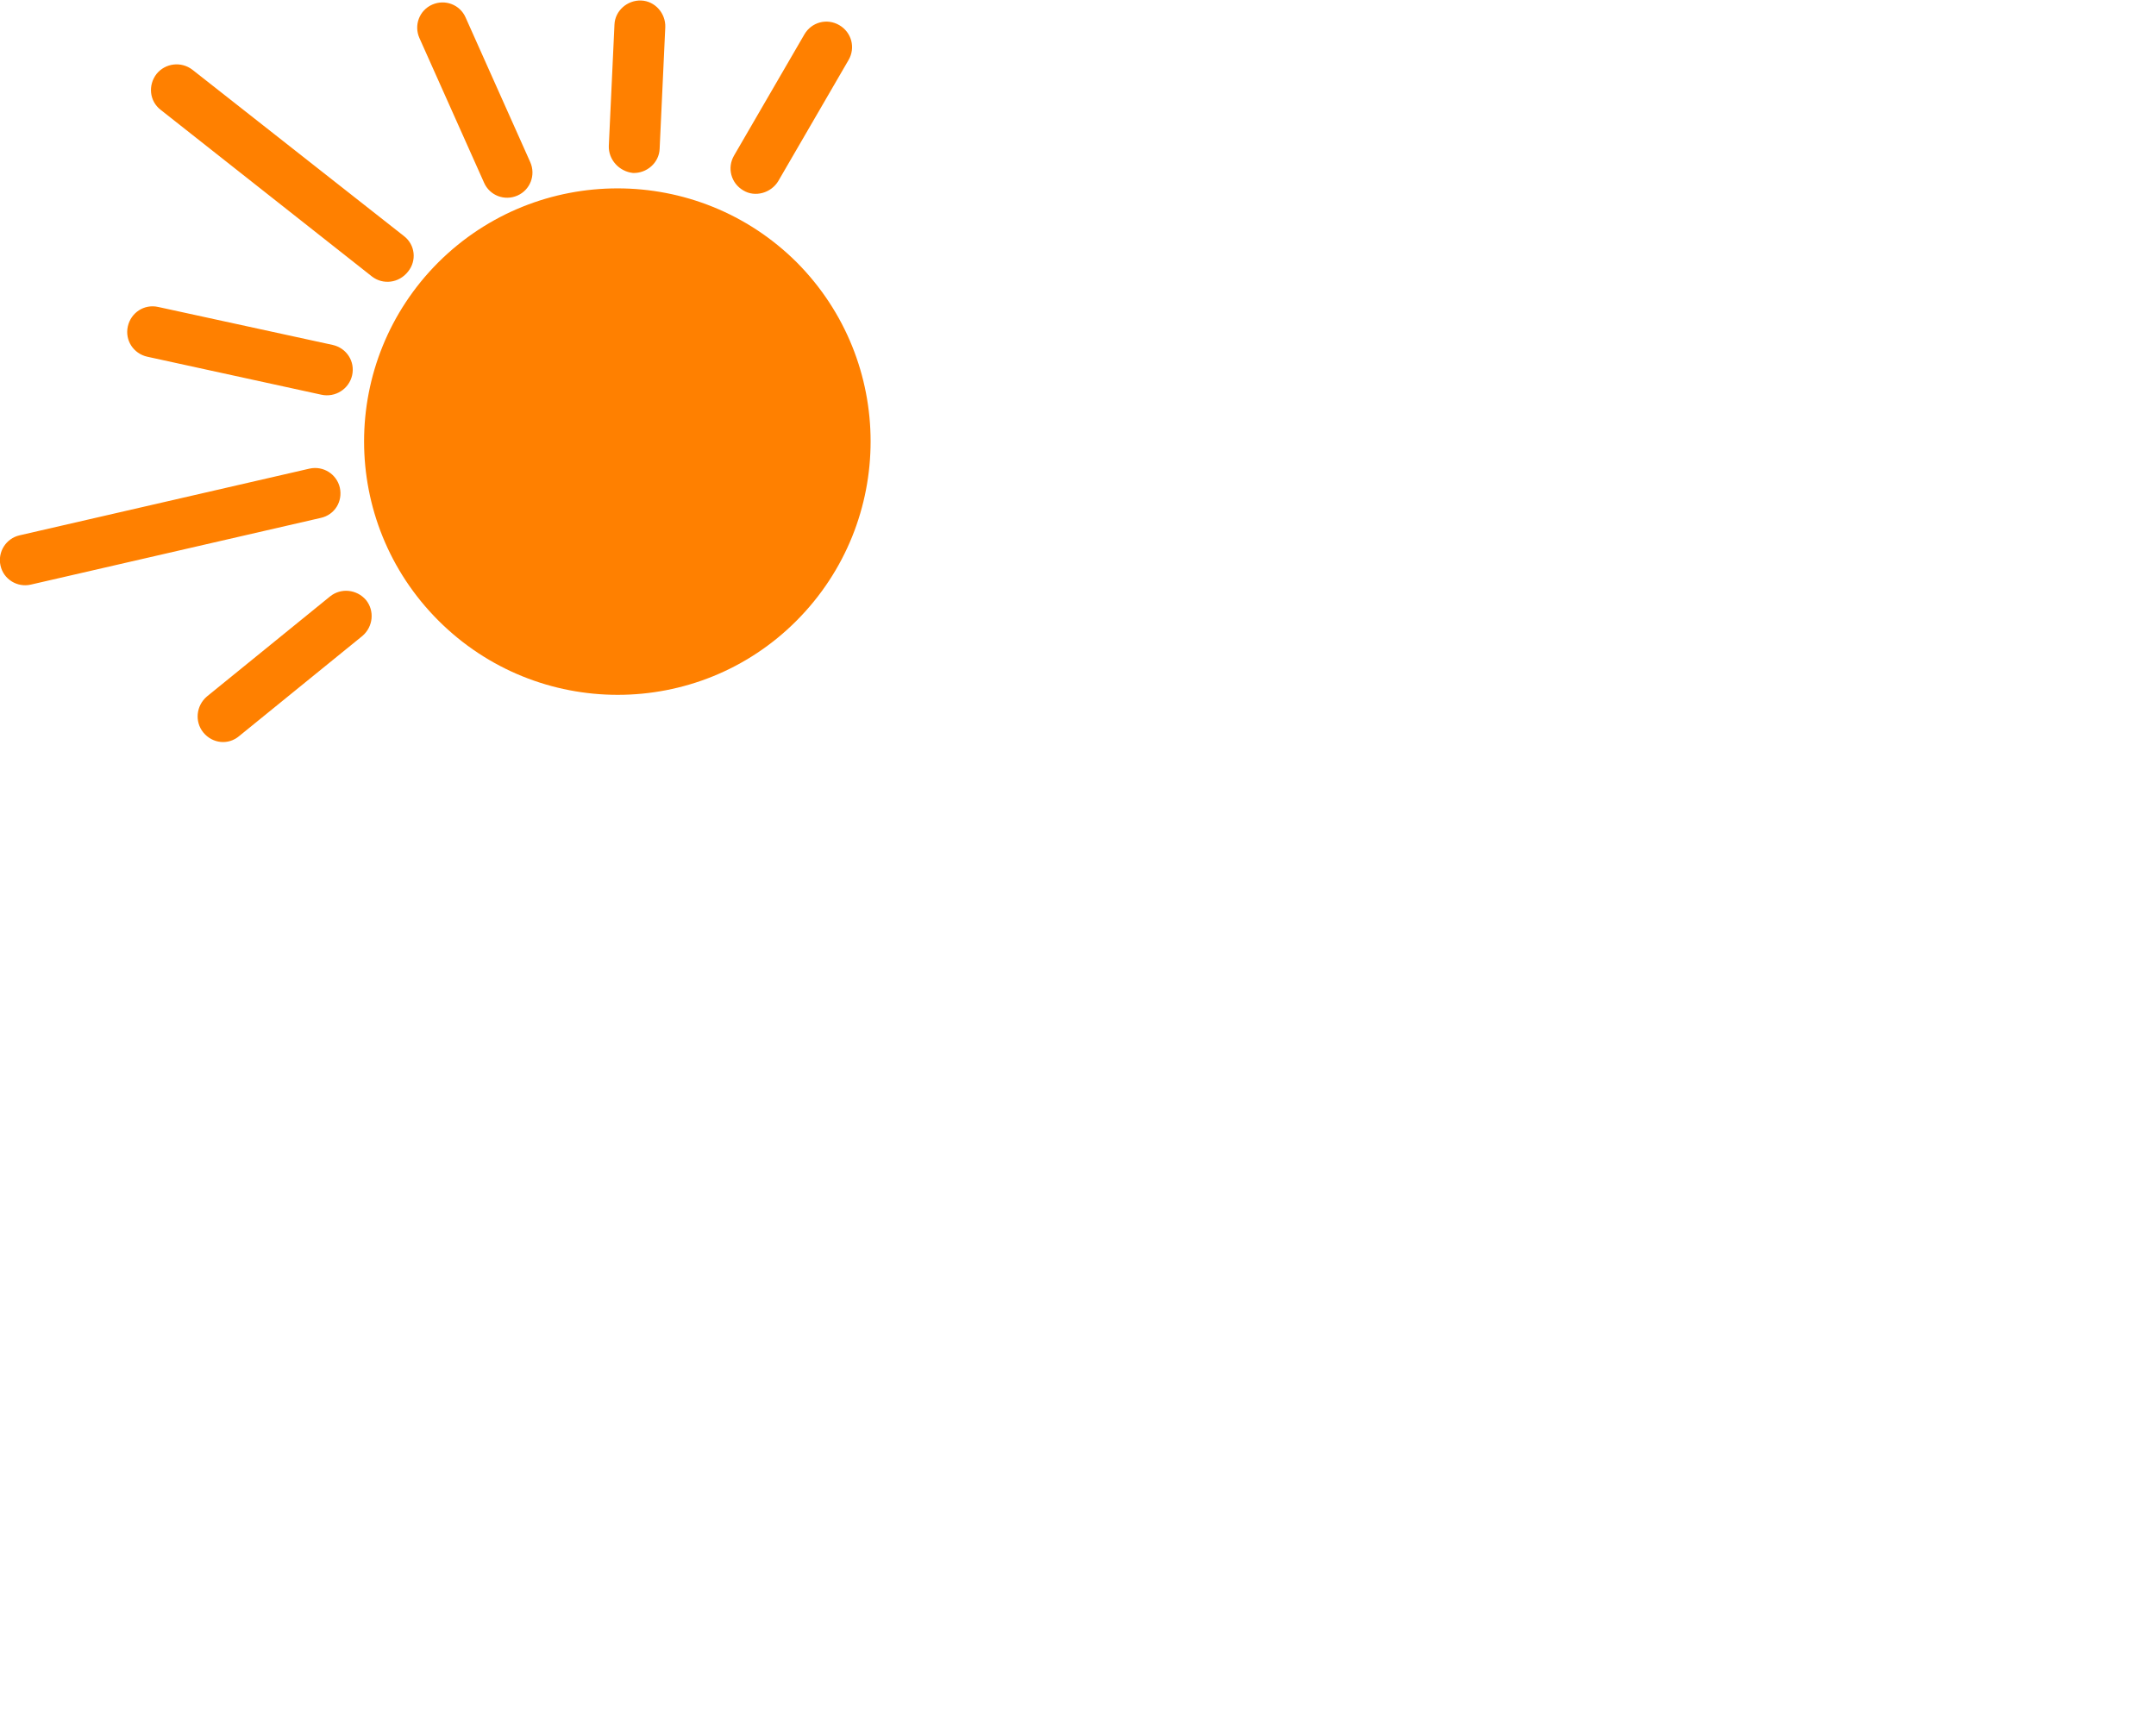 <?xml version="1.0" encoding="utf-8"?>
<!-- Generator: Adobe Illustrator 25.0.0, SVG Export Plug-In . SVG Version: 6.00 Build 0)  -->
<svg version="1.1" id="Layer_1" xmlns="http://www.w3.org/2000/svg" xmlns:xlink="http://www.w3.org/1999/xlink" x="0px" y="0px"
	 viewBox="0 0 420 335.5" style="enable-background:new 0 0 420 335.5;" xml:space="preserve">
<style type="text/css">
	.st0{fill-rule:evenodd;clip-rule:evenodd;fill:#FF8000;}
</style>
<path class="st0" d="M39.6,142.7c-1.7-2.1-1.4-5.2,0.7-7l24-19.5c2.1-1.7,5.2-1.4,7,0.7c1.7,2.1,1.4,5.2-0.7,7l-24,19.5
	C44.5,145.2,41.4,144.9,39.6,142.7z M85.4,120.9c-19.3-19.3-19.3-50.5,0-69.8c19.3-19.2,50.5-19.2,69.8,0
	c19.2,19.3,19.2,50.5,0,69.8C136,140.2,104.7,140.2,85.4,120.9z M0.1,110.2c-0.6-2.7,1.1-5.3,3.7-5.9l56.5-13
	c2.7-0.6,5.3,1.1,5.9,3.7c0.6,2.7-1,5.3-3.7,5.9l-56.5,13C3.4,114.5,0.7,112.9,0.1,110.2z M62.6,76.9l-33.9-7.4
	c-2.7-0.6-4.4-3.2-3.8-5.9c0.6-2.7,3.2-4.4,5.9-3.8l34,7.4c2.7,0.6,4.4,3.2,3.8,5.9C68,75.8,65.3,77.5,62.6,76.9z M72.5,53.9
	L31.3,21.4c-2.2-1.7-2.5-4.8-0.8-7c1.7-2.1,4.8-2.5,7-0.8l41.2,32.4c2.2,1.7,2.5,4.8,0.8,6.9C77.7,55.2,74.6,55.5,72.5,53.9z
	 M94.3,35.6L81.7,7.4c-1.1-2.5,0-5.4,2.5-6.5c2.5-1.1,5.4,0,6.5,2.5l12.6,28.2c1.1,2.5,0,5.4-2.5,6.5C98.3,39.2,95.4,38.1,94.3,35.6
	z M144.8,37.1c-2.4-1.4-3.2-4.4-1.8-6.8l13.7-23.6c1.4-2.4,4.4-3.2,6.8-1.8c2.4,1.4,3.2,4.4,1.8,6.8l-13.7,23.6
	C150.2,37.6,147.1,38.5,144.8,37.1z M118.6,28.4l1.1-23.6c0.1-2.7,2.5-4.8,5.2-4.7c2.7,0.1,4.8,2.5,4.7,5.2l-1.1,23.7
	c-0.1,2.7-2.5,4.8-5.2,4.7C120.6,33.4,118.5,31.1,118.6,28.4z"/>
</svg>
